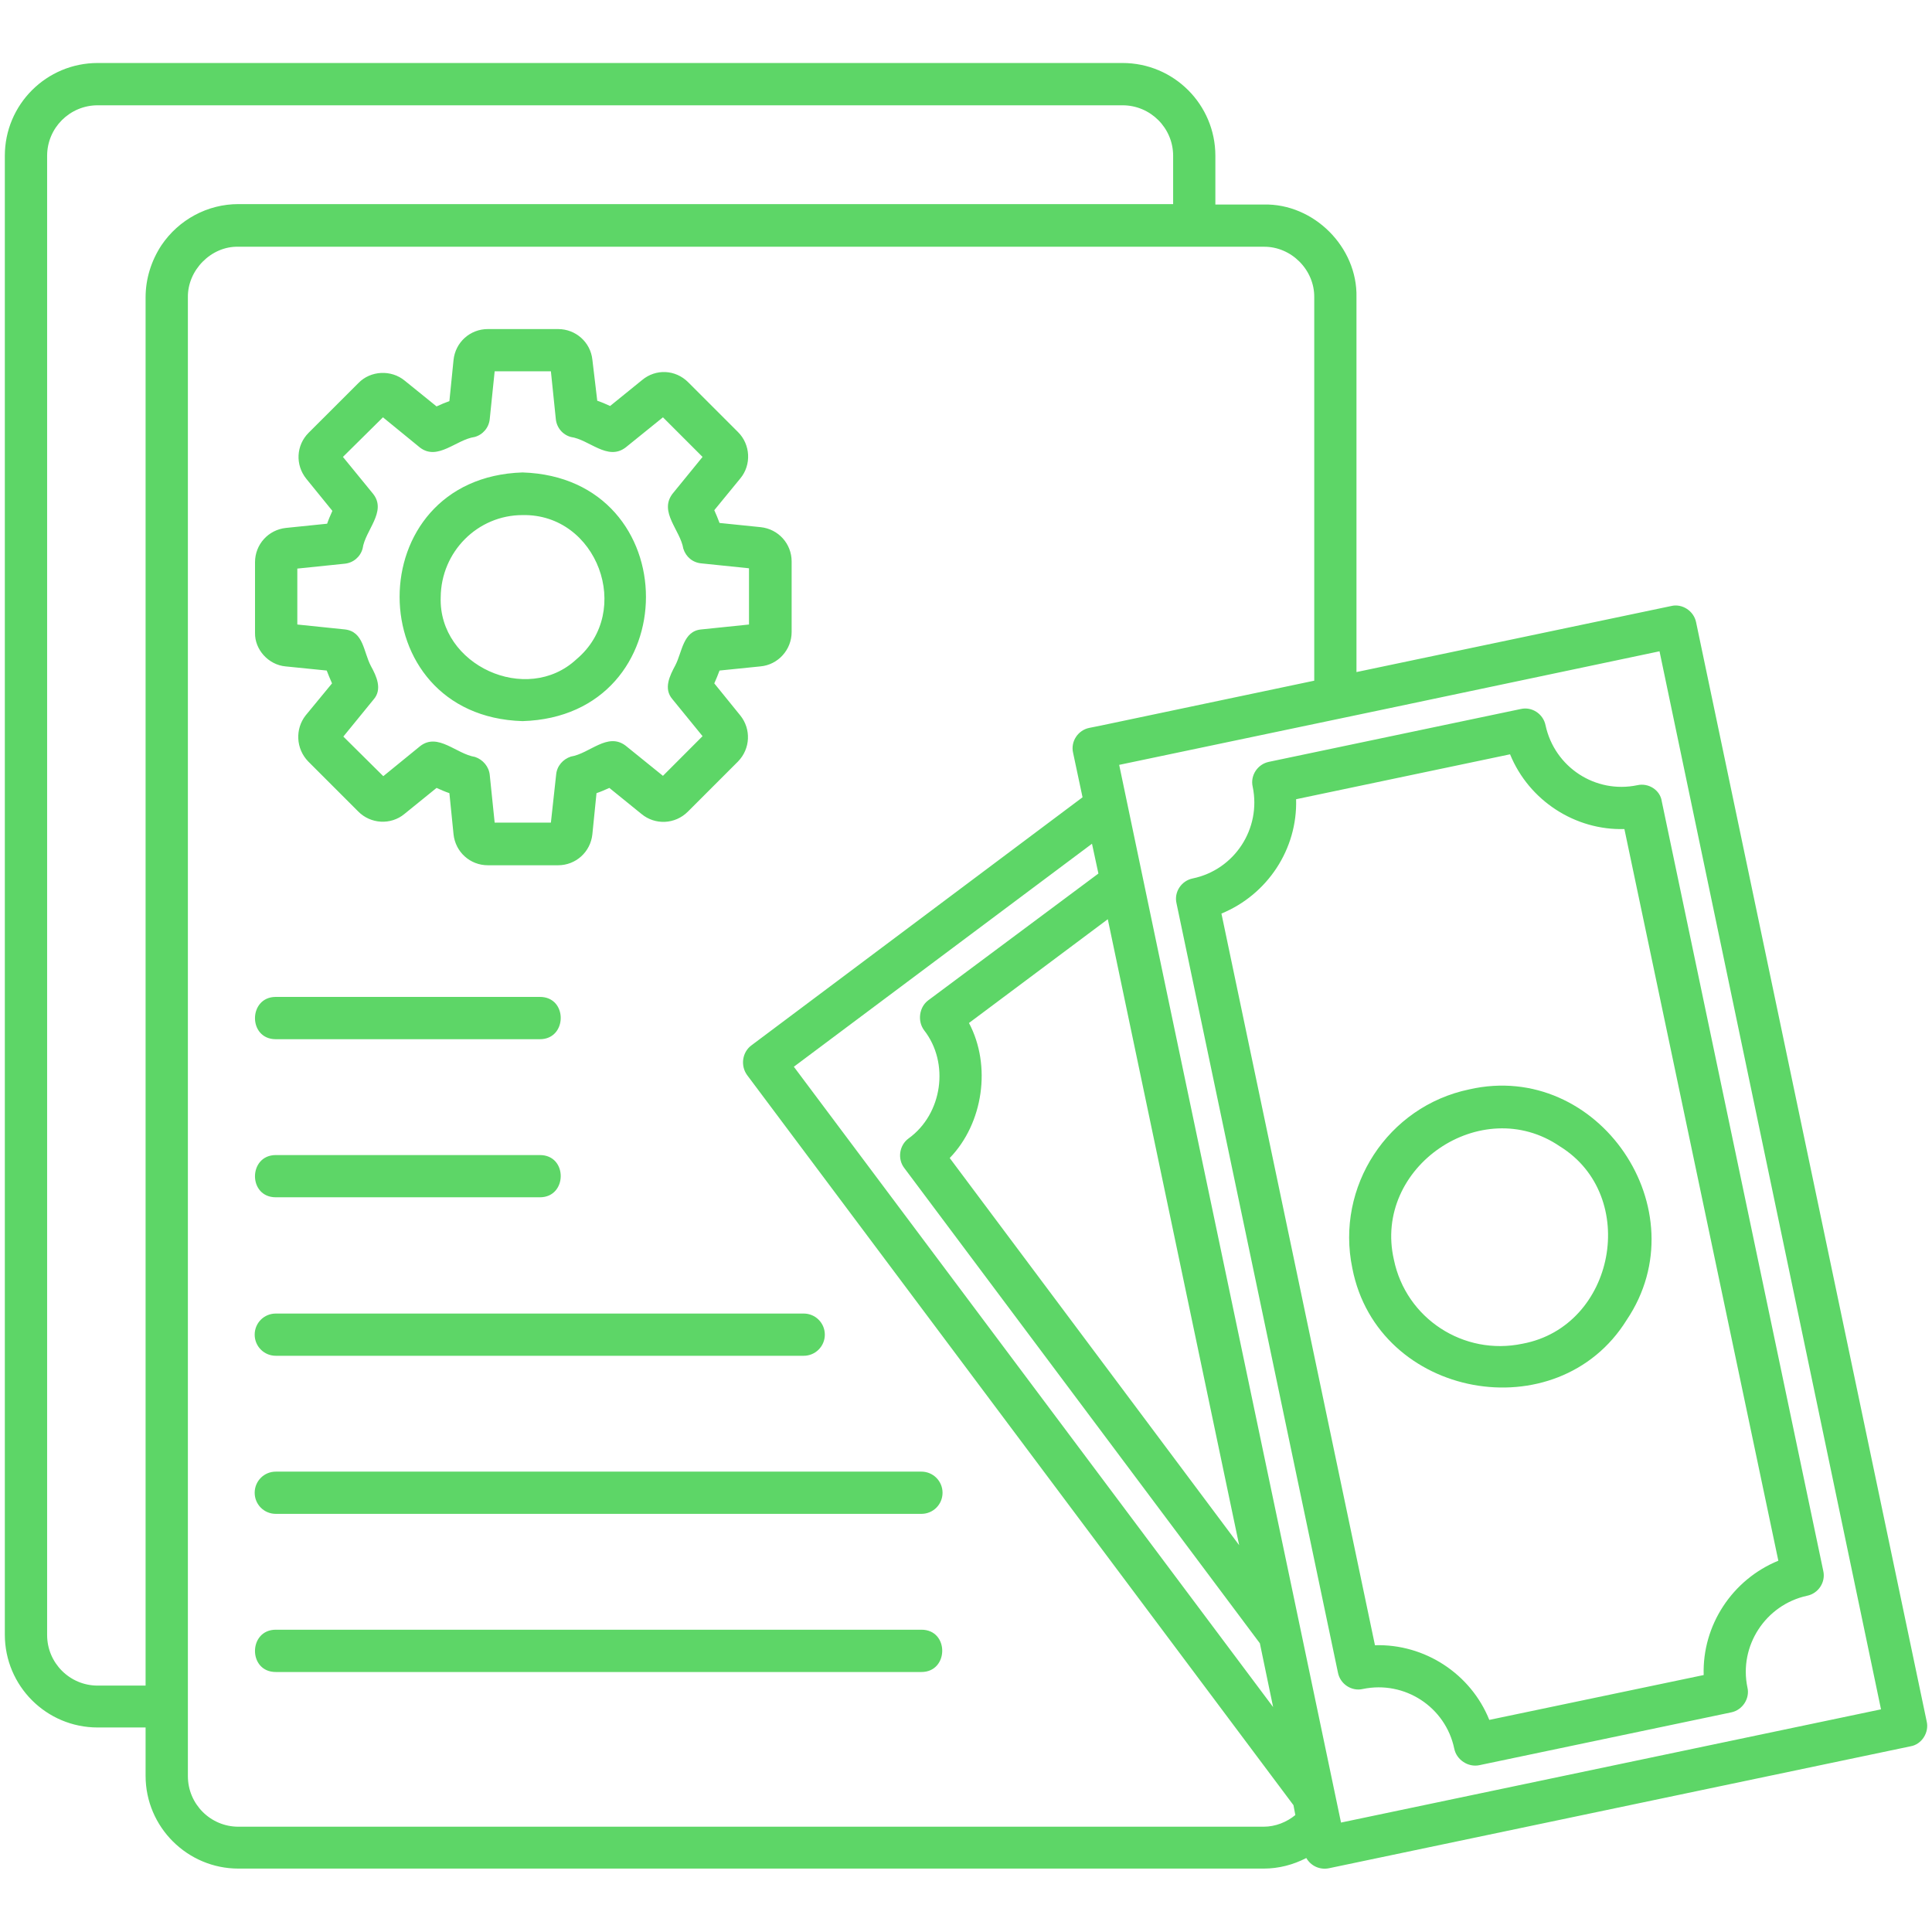 <svg width="28" height="28" viewBox="0 0 28 28" fill="none" xmlns="http://www.w3.org/2000/svg">
<g clip-path="url(#clip0_1195_214)">
<path d="M27.923 24.948L24.581 9.018C24.548 8.854 24.379 8.744 24.22 8.783L19.659 9.74V4.309C19.676 3.582 19.041 2.947 18.314 2.964H17.614V2.258C17.614 1.515 17.012 0.913 16.269 0.913H1.416C0.672 0.913 0.07 1.515 0.07 2.258V23.69C0.07 24.434 0.672 25.036 1.416 25.036H2.11V25.736C2.11 26.48 2.717 27.081 3.455 27.081H18.314C18.533 27.081 18.741 27.026 18.932 26.928C18.998 27.043 19.129 27.103 19.26 27.076L27.688 25.309C27.852 25.282 27.961 25.107 27.923 24.948ZM2.34 3.554C2.192 3.779 2.11 4.041 2.11 4.309V24.429H1.416C1.011 24.429 0.683 24.101 0.683 23.696V2.258C0.683 1.854 1.011 1.526 1.416 1.526H16.269C16.673 1.526 17.002 1.854 17.002 2.258V2.958H3.455C3.007 2.958 2.591 3.183 2.34 3.554ZM18.314 26.474H3.455C3.051 26.474 2.723 26.146 2.723 25.741V4.309C2.717 3.915 3.062 3.565 3.455 3.576H18.314C18.713 3.571 19.052 3.91 19.047 4.309V9.865L15.952 10.516L15.787 10.549C15.623 10.582 15.514 10.746 15.552 10.91L15.689 11.555L10.893 15.148C10.756 15.247 10.729 15.444 10.827 15.58L18.746 26.162L18.773 26.305C18.648 26.408 18.484 26.474 18.314 26.474ZM13.392 14.93C13.764 15.405 13.66 16.144 13.168 16.499C13.031 16.598 13.004 16.8 13.108 16.931L18.259 23.816L18.451 24.74L11.505 15.46L15.826 12.228L15.919 12.66L13.452 14.498C13.321 14.596 13.294 14.798 13.392 14.93ZM13.764 16.783C14.251 16.28 14.371 15.444 14.043 14.826L16.055 13.322L17.959 22.394L13.764 16.783ZM19.435 26.414C18.795 23.351 16.87 14.202 16.22 11.085C18.079 10.697 22.164 9.838 24.051 9.439L27.261 24.773L19.435 26.414ZM23.728 11.38C23.121 11.506 22.53 11.118 22.399 10.511C22.366 10.347 22.202 10.237 22.038 10.276L18.391 11.041C18.227 11.074 18.117 11.238 18.155 11.402C18.281 12.009 17.893 12.605 17.286 12.731C17.122 12.764 17.012 12.928 17.051 13.092L19.391 24.243C19.424 24.407 19.588 24.516 19.752 24.478C20.359 24.352 20.95 24.74 21.076 25.342C21.109 25.506 21.278 25.615 21.437 25.583L25.09 24.817C25.254 24.784 25.363 24.615 25.325 24.456C25.199 23.855 25.587 23.258 26.189 23.127C26.353 23.094 26.462 22.93 26.424 22.766L24.084 11.615C24.062 11.451 23.892 11.342 23.728 11.38ZM25.773 22.619C25.106 22.892 24.669 23.554 24.691 24.276L21.584 24.926C21.316 24.259 20.649 23.822 19.927 23.844L17.702 13.24C18.369 12.966 18.806 12.305 18.784 11.583L21.885 10.932C22.159 11.604 22.831 12.037 23.542 12.015L25.773 22.619ZM21.294 15.788C20.113 16.034 19.353 17.199 19.599 18.38C19.966 20.273 22.574 20.743 23.575 19.13C24.647 17.538 23.165 15.361 21.294 15.788ZM22.066 19.474C21.212 19.654 20.376 19.108 20.201 18.255C19.895 16.915 21.47 15.837 22.607 16.614C23.766 17.33 23.411 19.223 22.066 19.474ZM4.139 9.658L4.735 9.718C4.757 9.778 4.784 9.838 4.812 9.904L4.429 10.369C4.276 10.565 4.287 10.85 4.467 11.036L5.189 11.758C5.37 11.944 5.665 11.96 5.862 11.796L6.327 11.419C6.387 11.446 6.447 11.473 6.513 11.495L6.573 12.091C6.6 12.348 6.813 12.54 7.07 12.54H8.088C8.345 12.54 8.558 12.348 8.585 12.091L8.645 11.495C8.711 11.473 8.771 11.446 8.831 11.419L9.296 11.796C9.493 11.96 9.783 11.949 9.969 11.763L10.696 11.036C10.877 10.85 10.887 10.565 10.729 10.369L10.352 9.904C10.379 9.844 10.406 9.778 10.428 9.718L11.019 9.658C11.276 9.636 11.473 9.417 11.473 9.16V8.137C11.473 7.88 11.281 7.667 11.024 7.64L10.428 7.579C10.406 7.519 10.379 7.454 10.352 7.394L10.729 6.934C10.893 6.737 10.877 6.442 10.696 6.262L9.974 5.54C9.788 5.354 9.504 5.343 9.307 5.507L8.842 5.884C8.782 5.857 8.722 5.829 8.656 5.808L8.585 5.212C8.558 4.96 8.345 4.769 8.088 4.769H7.07C6.813 4.769 6.6 4.96 6.573 5.217L6.513 5.813C6.452 5.835 6.387 5.862 6.327 5.89L5.867 5.518C5.67 5.354 5.37 5.37 5.195 5.551L4.473 6.272C4.292 6.453 4.276 6.737 4.44 6.94L4.817 7.404C4.79 7.465 4.763 7.525 4.741 7.59L4.145 7.651C3.888 7.678 3.696 7.891 3.696 8.148V9.171C3.691 9.417 3.893 9.636 4.139 9.658ZM4.303 8.241L4.992 8.17C5.118 8.159 5.222 8.072 5.255 7.951C5.293 7.683 5.61 7.415 5.408 7.158L4.97 6.622L5.55 6.048L6.086 6.486C6.343 6.683 6.611 6.371 6.879 6.333C6.999 6.3 7.087 6.196 7.098 6.07L7.169 5.381H7.984L8.055 6.07C8.066 6.196 8.153 6.3 8.273 6.333C8.541 6.371 8.804 6.683 9.066 6.486L9.608 6.048L10.182 6.622L9.745 7.158C9.548 7.421 9.859 7.683 9.903 7.951C9.941 8.072 10.04 8.154 10.166 8.165L10.855 8.236V9.051L10.166 9.122C9.898 9.144 9.887 9.45 9.788 9.641C9.706 9.794 9.613 9.98 9.745 10.133L10.182 10.669L9.608 11.244L9.066 10.806C8.804 10.609 8.547 10.921 8.273 10.965C8.159 11.003 8.071 11.101 8.06 11.227L7.984 11.922H7.169L7.098 11.233C7.087 11.112 6.999 11.008 6.884 10.97C6.611 10.926 6.348 10.615 6.091 10.812L5.555 11.249L4.976 10.675L5.413 10.139C5.545 9.991 5.457 9.8 5.375 9.652C5.266 9.444 5.271 9.154 4.998 9.122L4.309 9.051V8.241H4.303ZM7.573 10.451C9.958 10.38 9.958 6.923 7.573 6.847C5.195 6.923 5.2 10.38 7.573 10.451ZM7.573 7.465C8.656 7.443 9.181 8.859 8.355 9.554C7.634 10.226 6.354 9.641 6.387 8.657C6.392 7.995 6.923 7.465 7.573 7.465ZM7.825 15.061H3.997C3.592 15.061 3.598 14.448 3.997 14.448H7.825C8.23 14.448 8.224 15.061 7.825 15.061ZM7.825 16.74C8.23 16.74 8.224 17.352 7.825 17.352H3.997C3.592 17.352 3.598 16.74 3.997 16.74H7.825ZM3.691 19.343C3.691 19.173 3.827 19.037 3.997 19.037H11.648C11.817 19.037 11.954 19.173 11.954 19.343C11.954 19.512 11.817 19.649 11.648 19.649H3.997C3.827 19.649 3.691 19.512 3.691 19.343ZM13.66 21.634C13.66 21.804 13.523 21.94 13.354 21.94H3.997C3.827 21.94 3.691 21.804 3.691 21.634C3.691 21.465 3.827 21.328 3.997 21.328H13.354C13.523 21.328 13.66 21.465 13.66 21.634ZM13.354 24.232H3.997C3.592 24.232 3.598 23.619 3.997 23.619H13.354C13.759 23.619 13.753 24.232 13.354 24.232Z" fill="#5DD667"/>
</g>
<defs>
<clipPath id="clip0_1195_214">
<rect width="28" height="28" fill="white"/>
</clipPath>
</defs>
</svg>
